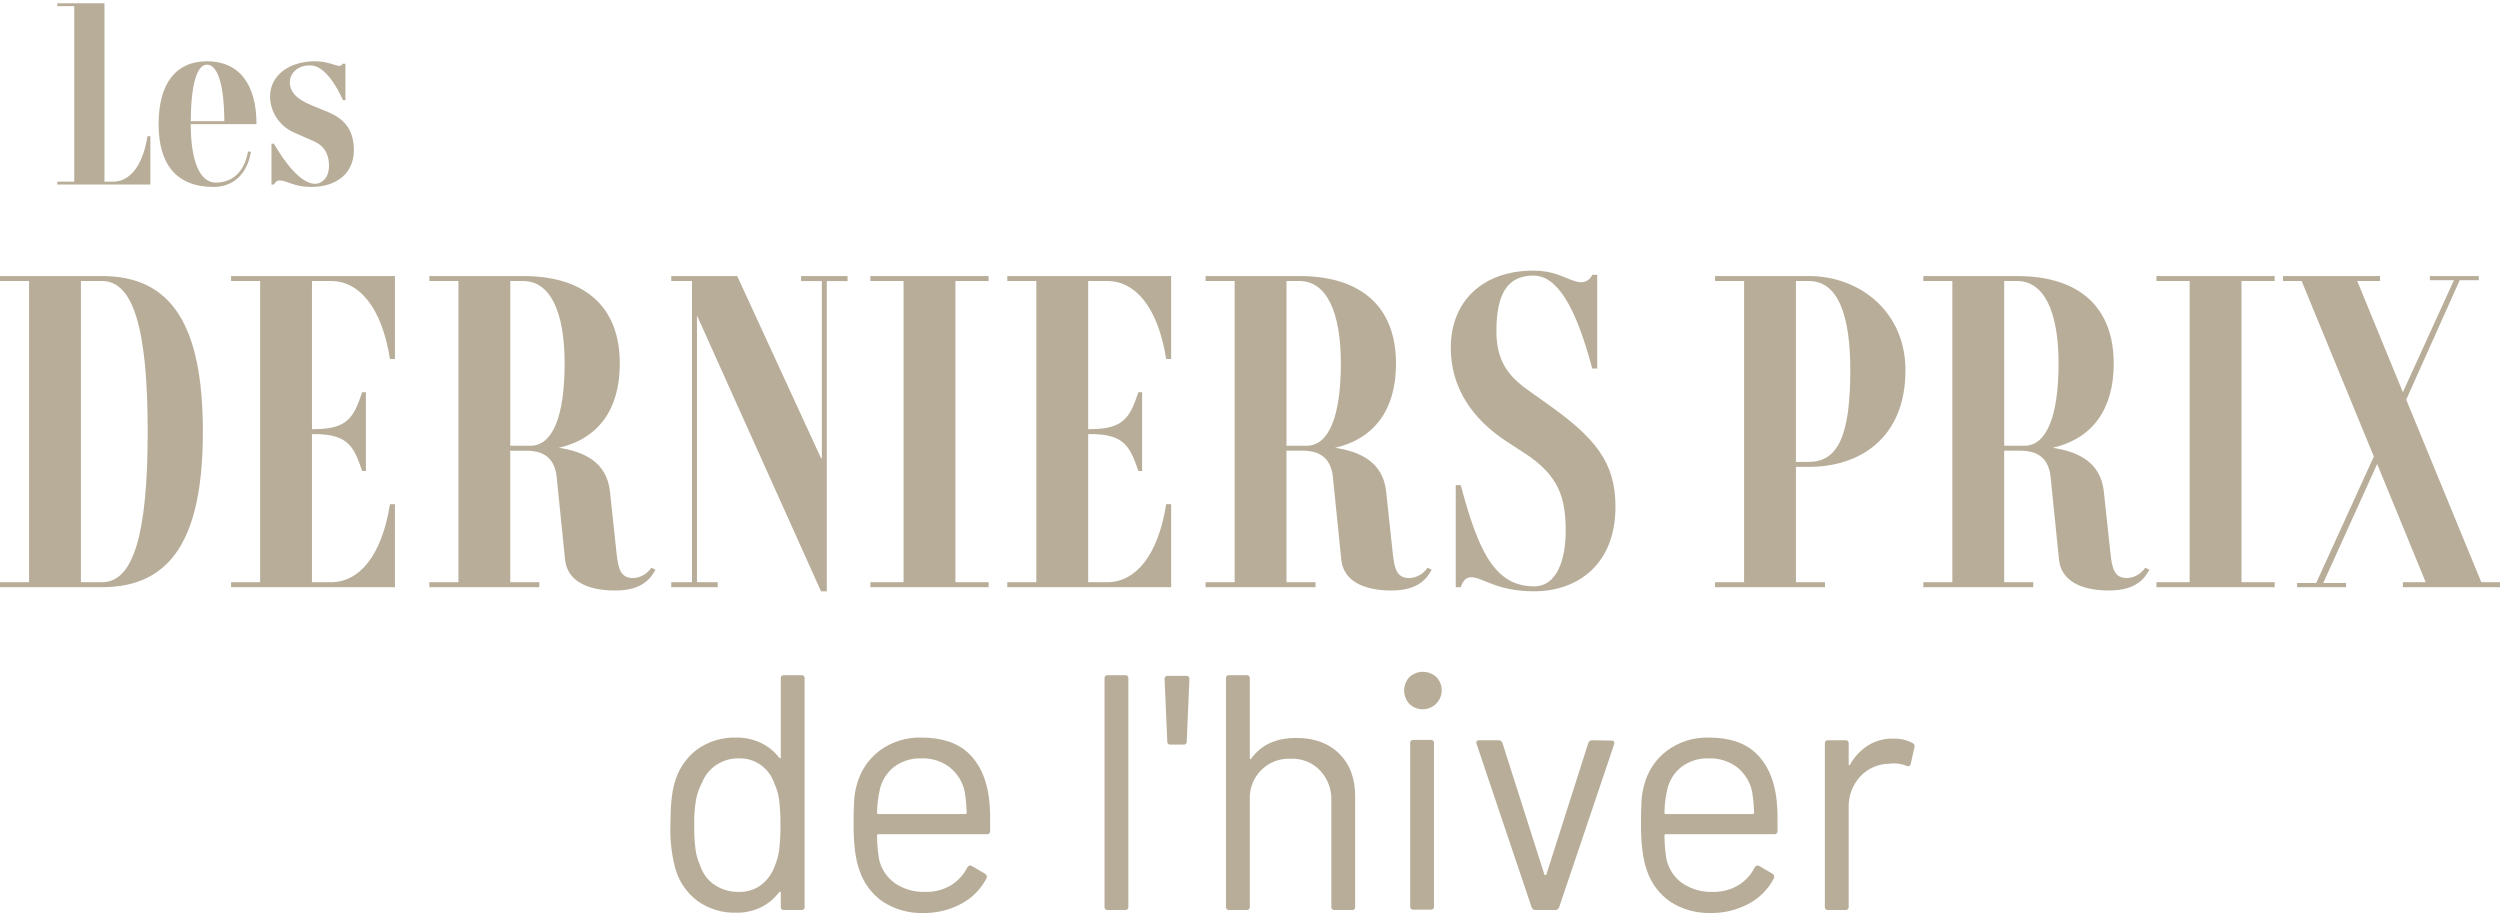<svg width="693" height="254" viewBox="0 0 693 254" fill="none" xmlns="http://www.w3.org/2000/svg">
<path d="M462.973 249.934C459.967 247.849 457.717 244.848 456.556 241.379C455.44 238.403 454.882 234.125 454.882 228.545C454.882 225.94 454.928 223.816 455.021 222.174C455.091 220.68 455.326 219.199 455.721 217.757C456.665 213.894 458.916 210.477 462.092 208.085C465.437 205.616 469.512 204.338 473.668 204.454C479.31 204.454 483.65 205.88 486.687 208.733C489.724 211.585 491.616 215.615 492.361 220.823C492.634 222.982 492.759 225.157 492.733 227.333V230.309C492.751 230.435 492.739 230.564 492.699 230.685C492.659 230.806 492.591 230.916 492.501 231.006C492.41 231.096 492.3 231.164 492.179 231.205C492.058 231.245 491.929 231.257 491.803 231.239H461.764C461.713 231.231 461.662 231.236 461.613 231.252C461.565 231.269 461.521 231.296 461.485 231.332C461.449 231.368 461.421 231.412 461.405 231.461C461.389 231.509 461.385 231.561 461.392 231.612C461.401 233.823 461.588 236.03 461.95 238.212C462.548 240.873 464.103 243.222 466.32 244.812C468.841 246.509 471.839 247.356 474.876 247.23C477.288 247.279 479.668 246.668 481.758 245.462C483.757 244.267 485.37 242.524 486.407 240.44C486.78 239.882 487.213 239.758 487.707 240.068L491.334 242.207C491.447 242.265 491.547 242.345 491.627 242.443C491.708 242.541 491.767 242.654 491.802 242.776C491.837 242.898 491.846 243.026 491.83 243.151C491.813 243.277 491.771 243.398 491.706 243.507C490.142 246.497 487.711 248.945 484.731 250.529C481.443 252.28 477.761 253.161 474.036 253.087C470.116 253.167 466.262 252.069 462.973 249.934ZM466.089 212.595C464.065 214.189 462.666 216.444 462.136 218.965C461.665 221.041 461.416 223.16 461.393 225.289C461.386 225.339 461.39 225.391 461.406 225.439C461.422 225.488 461.449 225.532 461.486 225.568C461.522 225.604 461.566 225.631 461.614 225.647C461.663 225.664 461.714 225.668 461.765 225.661H485.852C485.903 225.668 485.954 225.664 486.003 225.647C486.051 225.631 486.095 225.604 486.132 225.568C486.168 225.532 486.195 225.488 486.211 225.439C486.228 225.391 486.232 225.339 486.225 225.289C486.181 223.294 485.994 221.305 485.667 219.337C485.088 216.712 483.627 214.365 481.528 212.687C479.271 210.985 476.495 210.115 473.67 210.223C470.946 210.122 468.269 210.959 466.088 212.595H466.089ZM244.702 249.934C241.696 247.849 239.445 244.848 238.285 241.379C237.169 238.403 236.611 234.125 236.611 228.545C236.611 225.94 236.657 223.816 236.75 222.174C236.82 220.68 237.055 219.199 237.45 217.757C238.394 213.894 240.644 210.477 243.82 208.085C247.167 205.617 251.243 204.34 255.399 204.458C261.041 204.458 265.381 205.884 268.419 208.737C271.457 211.589 273.348 215.619 274.092 220.827C274.366 222.986 274.491 225.161 274.465 227.337V230.313C274.483 230.439 274.471 230.568 274.431 230.689C274.391 230.81 274.323 230.92 274.232 231.011C274.142 231.101 274.032 231.169 273.911 231.209C273.789 231.249 273.66 231.261 273.534 231.243H243.493C243.442 231.235 243.391 231.24 243.342 231.256C243.293 231.272 243.249 231.299 243.213 231.336C243.177 231.372 243.149 231.416 243.133 231.465C243.117 231.513 243.113 231.565 243.12 231.616C243.13 233.827 243.317 236.034 243.678 238.216C244.276 240.877 245.832 243.226 248.049 244.816C250.57 246.513 253.568 247.36 256.605 247.234C259.017 247.283 261.397 246.672 263.486 245.466C265.485 244.272 267.099 242.529 268.136 240.444C268.508 239.886 268.941 239.762 269.436 240.072L273.063 242.211C273.176 242.269 273.276 242.349 273.356 242.447C273.437 242.545 273.496 242.658 273.531 242.78C273.566 242.902 273.575 243.03 273.559 243.155C273.542 243.281 273.5 243.402 273.435 243.511C271.871 246.501 269.44 248.949 266.46 250.533C263.172 252.284 259.49 253.165 255.765 253.091C251.844 253.17 247.99 252.07 244.702 249.934ZM247.818 212.595C245.794 214.189 244.395 216.444 243.865 218.965C243.394 221.041 243.145 223.16 243.121 225.289C243.114 225.339 243.118 225.391 243.135 225.439C243.151 225.488 243.178 225.532 243.214 225.568C243.251 225.604 243.295 225.631 243.343 225.647C243.392 225.664 243.443 225.668 243.494 225.661H267.581C267.632 225.668 267.683 225.664 267.732 225.647C267.78 225.631 267.824 225.604 267.86 225.568C267.897 225.532 267.924 225.488 267.94 225.439C267.956 225.391 267.96 225.339 267.953 225.289C267.91 223.294 267.723 221.305 267.395 219.337C266.817 216.712 265.356 214.365 263.257 212.687C260.999 210.985 258.223 210.115 255.398 210.223C252.674 210.122 249.998 210.959 247.818 212.595ZM193.228 249.654C190.248 247.371 188.107 244.167 187.137 240.541C186.141 236.686 185.703 232.708 185.837 228.729C185.837 223.583 186.209 219.739 186.953 217.197C187.9 213.484 190.06 210.195 193.091 207.851C196.297 205.515 200.193 204.319 204.158 204.456C206.471 204.432 208.76 204.925 210.858 205.898C212.877 206.837 214.633 208.258 215.973 210.036C216.097 210.16 216.205 210.207 216.299 210.176C216.346 210.159 216.385 210.127 216.41 210.085C216.436 210.042 216.446 209.993 216.439 209.944V188.09C216.421 187.963 216.432 187.834 216.473 187.713C216.513 187.592 216.581 187.482 216.671 187.391C216.761 187.301 216.871 187.233 216.993 187.193C217.114 187.152 217.243 187.141 217.369 187.159H222.112C222.238 187.141 222.367 187.152 222.488 187.193C222.61 187.233 222.72 187.301 222.81 187.391C222.9 187.482 222.968 187.592 223.008 187.713C223.049 187.834 223.06 187.963 223.042 188.09V251.329C223.06 251.455 223.049 251.584 223.008 251.705C222.968 251.826 222.9 251.937 222.81 252.027C222.72 252.117 222.61 252.185 222.488 252.226C222.367 252.266 222.238 252.278 222.112 252.26H217.369C217.243 252.278 217.114 252.266 216.993 252.226C216.871 252.185 216.761 252.117 216.671 252.027C216.581 251.937 216.513 251.826 216.473 251.705C216.432 251.584 216.421 251.455 216.439 251.329V247.423C216.446 247.374 216.436 247.324 216.41 247.282C216.385 247.239 216.346 247.207 216.299 247.191C216.205 247.16 216.099 247.206 215.973 247.33C214.637 249.105 212.9 250.539 210.904 251.515C208.802 252.526 206.494 253.035 204.162 253.003C200.246 253.137 196.397 251.958 193.228 249.654ZM198.482 212.083C196.71 213.291 195.347 215.009 194.576 217.011C193.805 218.453 193.256 220.004 192.949 221.611C192.558 223.961 192.386 226.343 192.438 228.726C192.4 231.01 192.525 233.294 192.81 235.561C193.023 237.089 193.462 238.578 194.11 239.979C194.799 242.137 196.19 244.002 198.062 245.279C200.054 246.611 202.41 247.293 204.805 247.232C207.044 247.309 209.242 246.62 211.036 245.279C212.744 243.93 214.034 242.124 214.757 240.071C215.358 238.676 215.765 237.205 215.966 235.7C216.251 233.386 216.376 231.056 216.338 228.725C216.374 226.379 216.25 224.033 215.966 221.704C215.761 220.143 215.323 218.623 214.666 217.193C213.984 215.17 212.703 213.402 210.993 212.124C209.228 210.834 207.086 210.164 204.901 210.218C202.62 210.16 200.376 210.811 198.481 212.083H198.482ZM506.782 252.259C506.656 252.277 506.527 252.265 506.406 252.225C506.284 252.184 506.174 252.116 506.084 252.026C505.994 251.936 505.926 251.825 505.886 251.704C505.845 251.583 505.834 251.454 505.852 251.328V206.128C505.834 206.001 505.846 205.873 505.886 205.752C505.926 205.63 505.994 205.52 506.085 205.43C506.175 205.34 506.285 205.272 506.406 205.232C506.527 205.191 506.656 205.18 506.782 205.198H511.525C511.651 205.179 511.78 205.191 511.902 205.231C512.023 205.272 512.133 205.339 512.223 205.43C512.314 205.52 512.382 205.63 512.422 205.751C512.462 205.872 512.474 206.001 512.456 206.128V211.802C512.456 211.987 512.502 212.096 512.595 212.127C512.688 212.158 512.765 212.112 512.827 211.987C514.013 209.817 515.723 207.979 517.802 206.64C519.911 205.342 522.349 204.68 524.824 204.733C526.664 204.685 528.487 205.101 530.124 205.943C530.352 206.037 530.536 206.214 530.639 206.438C530.743 206.662 530.758 206.917 530.682 207.152L529.659 211.709C529.641 211.84 529.59 211.965 529.511 212.072C529.432 212.178 529.328 212.263 529.207 212.319C529.087 212.374 528.954 212.399 528.822 212.39C528.69 212.381 528.562 212.338 528.45 212.267C527.295 211.814 526.063 211.593 524.823 211.616L523.614 211.709C522.107 211.73 520.62 212.059 519.245 212.674C517.869 213.29 516.634 214.18 515.614 215.29C513.476 217.632 512.34 220.72 512.452 223.89V251.325C512.47 251.451 512.458 251.58 512.418 251.701C512.378 251.822 512.31 251.933 512.219 252.023C512.129 252.113 512.019 252.181 511.898 252.222C511.776 252.262 511.647 252.274 511.521 252.256L506.782 252.259ZM425.682 252.259C425.439 252.278 425.198 252.215 424.995 252.08C424.793 251.945 424.642 251.746 424.566 251.515L409.314 206.224L409.221 205.851C409.221 205.417 409.5 205.2 410.058 205.2H415.358C415.6 205.181 415.842 205.244 416.045 205.379C416.247 205.514 416.398 205.713 416.474 205.944L428.098 242.399C428.12 242.455 428.159 242.503 428.208 242.537C428.258 242.57 428.317 242.588 428.377 242.588C428.437 242.588 428.496 242.57 428.546 242.537C428.595 242.503 428.634 242.455 428.656 242.399L440.281 205.944C440.357 205.713 440.508 205.514 440.71 205.379C440.913 205.244 441.155 205.181 441.397 205.2L446.697 205.293C447.379 205.293 447.627 205.634 447.441 206.316L432.189 251.516C432.113 251.747 431.962 251.946 431.76 252.081C431.557 252.216 431.315 252.279 431.073 252.26L425.682 252.259ZM369.975 252.259C369.849 252.277 369.72 252.265 369.599 252.225C369.477 252.184 369.367 252.116 369.277 252.026C369.187 251.936 369.119 251.825 369.079 251.704C369.038 251.583 369.027 251.454 369.045 251.328V221.941C369.104 220.409 368.859 218.881 368.324 217.444C367.789 216.007 366.975 214.691 365.929 213.571C364.892 212.493 363.64 211.647 362.254 211.086C360.868 210.525 359.379 210.263 357.885 210.316C356.36 210.231 354.835 210.468 353.409 211.013C351.982 211.558 350.687 212.397 349.607 213.477C348.527 214.556 347.687 215.851 347.142 217.278C346.597 218.704 346.359 220.229 346.444 221.754V251.328C346.462 251.454 346.45 251.583 346.41 251.704C346.37 251.825 346.302 251.936 346.211 252.026C346.121 252.116 346.011 252.184 345.89 252.225C345.768 252.265 345.639 252.277 345.513 252.259H340.77C340.644 252.277 340.515 252.265 340.394 252.225C340.272 252.184 340.162 252.116 340.072 252.026C339.982 251.936 339.914 251.825 339.874 251.704C339.833 251.583 339.822 251.454 339.84 251.328V188.09C339.822 187.963 339.833 187.834 339.874 187.713C339.914 187.592 339.982 187.482 340.072 187.391C340.162 187.301 340.272 187.233 340.394 187.193C340.515 187.152 340.644 187.141 340.77 187.159H345.513C345.639 187.141 345.768 187.152 345.89 187.193C346.011 187.233 346.121 187.301 346.211 187.392C346.302 187.482 346.37 187.592 346.41 187.713C346.45 187.834 346.462 187.963 346.444 188.09V210.131C346.441 210.185 346.452 210.24 346.476 210.289C346.501 210.338 346.537 210.379 346.583 210.41C346.676 210.472 346.753 210.441 346.815 210.316C349.543 206.472 353.728 204.55 359.37 204.551C364.33 204.551 368.283 206.007 371.228 208.921C374.173 211.834 375.646 215.74 375.645 220.639V251.329C375.663 251.455 375.652 251.584 375.611 251.705C375.571 251.826 375.503 251.937 375.413 252.027C375.323 252.117 375.213 252.185 375.091 252.226C374.97 252.266 374.841 252.278 374.715 252.26L369.975 252.259ZM307.107 252.259C306.981 252.277 306.852 252.265 306.73 252.225C306.609 252.184 306.499 252.116 306.409 252.026C306.318 251.936 306.25 251.825 306.21 251.704C306.17 251.583 306.158 251.454 306.176 251.328V188.09C306.158 187.963 306.17 187.834 306.21 187.713C306.25 187.592 306.318 187.482 306.409 187.392C306.499 187.301 306.609 187.233 306.73 187.193C306.852 187.152 306.981 187.141 307.107 187.159H311.85C311.976 187.141 312.105 187.152 312.227 187.193C312.348 187.233 312.458 187.301 312.548 187.391C312.638 187.482 312.706 187.592 312.746 187.713C312.787 187.834 312.798 187.963 312.78 188.09V251.329C312.798 251.455 312.787 251.584 312.746 251.705C312.706 251.826 312.638 251.937 312.548 252.027C312.458 252.117 312.348 252.185 312.227 252.226C312.105 252.266 311.976 252.278 311.85 252.26L307.107 252.259ZM391.829 252.165C391.703 252.183 391.574 252.171 391.453 252.131C391.332 252.09 391.222 252.022 391.132 251.932C391.041 251.842 390.973 251.732 390.933 251.611C390.893 251.49 390.881 251.361 390.899 251.235V206.035C390.881 205.908 390.893 205.78 390.933 205.659C390.973 205.537 391.041 205.427 391.132 205.337C391.222 205.247 391.332 205.179 391.453 205.139C391.574 205.098 391.703 205.087 391.829 205.105H396.572C396.698 205.086 396.827 205.098 396.949 205.138C397.07 205.179 397.18 205.246 397.27 205.337C397.361 205.427 397.429 205.537 397.469 205.658C397.509 205.779 397.521 205.908 397.503 206.035V251.235C397.521 251.361 397.509 251.49 397.469 251.611C397.429 251.732 397.361 251.842 397.27 251.933C397.18 252.023 397.07 252.091 396.949 252.131C396.827 252.171 396.698 252.183 396.572 252.165H391.829ZM324.497 206.409C324.371 206.427 324.242 206.415 324.121 206.375C324 206.334 323.89 206.266 323.799 206.176C323.709 206.086 323.641 205.976 323.601 205.855C323.561 205.734 323.549 205.605 323.567 205.479L322.823 188.274C322.805 188.147 322.817 188.019 322.857 187.898C322.897 187.776 322.965 187.666 323.056 187.576C323.146 187.486 323.256 187.418 323.377 187.378C323.498 187.337 323.627 187.326 323.753 187.344H328.775C328.901 187.325 329.03 187.337 329.152 187.377C329.273 187.418 329.383 187.485 329.473 187.576C329.564 187.666 329.632 187.776 329.672 187.897C329.712 188.018 329.724 188.147 329.706 188.274L328.962 205.479C328.98 205.605 328.968 205.734 328.928 205.855C328.888 205.976 328.82 206.086 328.73 206.176C328.639 206.266 328.529 206.334 328.408 206.375C328.287 206.415 328.158 206.427 328.032 206.409H324.497ZM390.712 195.154C389.757 194.142 389.225 192.802 389.225 191.411C389.225 190.019 389.757 188.68 390.712 187.668C391.729 186.74 393.056 186.226 394.432 186.226C395.808 186.226 397.135 186.74 398.152 187.668C399.116 188.66 399.651 189.992 399.643 191.375C399.635 192.759 399.084 194.084 398.109 195.065C397.134 196.046 395.812 196.605 394.429 196.622C393.045 196.639 391.711 196.111 390.712 195.154ZM407.79 160.007C406.18 160.007 405.375 161.387 404.915 162.766H403.534V134.476H404.915C409.744 152.531 414.23 162.536 425.269 162.536C431.825 162.536 434.009 154.601 434.009 147.236C434.009 138.381 432.399 131.941 422.624 125.616L417.679 122.396C408.479 116.416 402.154 107.791 402.154 96.406C402.154 83.526 411.009 75.017 425.039 75.017C432.169 75.017 435.159 78.237 438.379 78.237C439.025 78.219 439.651 78.014 440.182 77.647C440.713 77.279 441.126 76.765 441.369 76.167H442.749V102.156H441.369C436.654 84.447 431.479 76.396 425.039 76.396C418.023 76.396 414.803 81.226 414.803 91.806C414.803 99.857 418.023 104.106 423.083 107.791L429.063 112.046C442.173 121.361 447.808 128.146 447.808 140.446C447.808 156.661 437.108 163.906 425.267 163.906C414.805 163.92 411.01 160.01 407.79 160.01V160.007ZM227.585 163.917L193.2 87.445V161.39H198.95V162.77H186.07V161.39H191.82V77.9H186.07V76.52H204.355L227.585 127.005H227.815V77.905H222.065V76.525H234.945V77.905H229.195V163.925L227.585 163.917ZM570.745 155.062L568.445 132.407C567.984 127.462 565.345 124.932 560.045 124.932H555.559V161.387H563.61V162.767H533.14V161.387H541.19V77.9H533.14V76.52H559.128C576.377 76.52 585.923 85.145 585.923 100.785C585.923 113.55 579.943 121.6 569.017 124.13C575.917 125.165 582.243 128.04 583.162 136.09L585.002 153.225C585.462 157.71 586.151 160.24 589.602 160.24C590.613 160.195 591.599 159.912 592.478 159.412C593.358 158.912 594.106 158.21 594.662 157.365L595.812 157.94C594.662 159.895 592.592 163.689 584.656 163.689C576.72 163.689 571.32 160.93 570.745 155.065V155.062ZM555.565 123.552H561.201C567.296 123.552 570.63 115.387 570.63 100.782C570.63 86.062 566.49 77.897 559.13 77.897H555.564L555.565 123.552ZM371.796 155.062L369.496 132.407C369.036 127.462 366.391 124.932 361.096 124.932H356.611V161.387H364.661V162.767H334.19V161.387H342.241V77.9H334.19V76.52H360.18C377.43 76.52 386.975 85.145 386.975 100.785C386.975 113.55 380.995 121.6 370.075 124.13C376.975 125.165 383.3 128.04 384.22 136.09L386.06 153.225C386.52 157.71 387.21 160.24 390.66 160.24C391.671 160.196 392.657 159.912 393.536 159.412C394.416 158.912 395.165 158.21 395.72 157.365L396.87 157.94C395.72 159.895 393.65 163.689 385.715 163.689C377.78 163.689 372.37 160.93 371.795 155.065L371.796 155.062ZM356.616 123.552H362.251C368.346 123.552 371.681 115.387 371.681 100.782C371.681 86.062 367.541 77.897 360.181 77.897H356.616V123.552ZM156.628 155.065L154.328 132.41C153.868 127.465 151.228 124.935 145.928 124.935H141.443V161.39H149.493V162.77H119.028V161.39H127.078V77.9H119.028V76.52H145.018C162.267 76.52 171.813 85.145 171.813 100.785C171.813 113.55 165.833 121.6 154.913 124.13C161.813 125.165 168.138 128.04 169.057 136.09L170.897 153.225C171.357 157.71 172.047 160.24 175.497 160.24C176.508 160.196 177.494 159.912 178.373 159.412C179.253 158.912 180.002 158.21 180.557 157.365L181.707 157.94C180.557 159.895 178.487 163.689 170.551 163.689C162.615 163.689 157.205 160.93 156.628 155.065ZM141.45 123.554H147.085C153.18 123.554 156.515 115.389 156.515 100.784C156.515 86.064 152.375 77.899 145.015 77.899H141.45V123.554ZM666.08 162.769V161.389H672.405L658.95 128.614L644 161.614H650.328V162.764H636.755V161.614H642.044L658.028 126.545L638.018 77.9H632.843V76.52H659.753V77.9H653.428L666.078 108.72L680.228 77.67H673.557V76.52H687.128V77.67H681.838L667.003 110.79L687.818 161.39H692.993V162.77L666.08 162.769ZM597.77 162.769V161.389H606.97V77.9H597.77V76.52H630.544V77.9H621.344V161.39H630.544V162.77L597.77 162.769ZM475.41 162.769V161.389H483.461V77.9H475.41V76.52H501.4C515.66 76.52 528.195 86.525 528.195 102.62C528.195 121.365 515.661 129.42 501.4 129.42H497.835V161.39H505.885V162.77L475.41 162.769ZM497.835 128.039H501.4C509.565 128.039 512.9 120.564 512.9 102.624C512.9 87.445 509.565 77.899 501.4 77.899H497.835V128.039ZM279.22 162.769V161.389H287.271V77.9H279.22V76.52H324.646V99.52H323.265C320.965 85.03 314.64 77.9 306.935 77.9H301.645V118.954H302.335C311.65 118.954 313.26 115.504 315.56 108.719H316.595V130.568H315.56C313.26 123.784 311.65 120.333 302.335 120.333H301.645V161.388H306.935C314.635 161.388 320.965 154.258 323.265 139.768H324.646V162.768L279.22 162.769ZM241.271 162.769V161.389H250.471V77.9H241.271V76.52H274.045V77.9H264.845V161.39H274.045V162.77L241.271 162.769ZM64.056 162.769V161.389H72.106V77.9H64.056V76.52H109.481V99.52H108.101C105.801 85.03 99.476 77.9 91.771 77.9H86.481V118.954H87.171C96.486 118.954 98.095 115.504 100.396 108.719H101.428V130.568H100.393C98.093 123.784 96.483 120.333 87.168 120.333H86.478V161.388H91.768C99.468 161.388 105.798 154.258 108.098 139.768H109.478V162.768L64.056 162.769ZM0.001 162.769V161.389H8.051V77.9H0V76.52H28.29C47.495 76.52 56.235 90.09 56.235 119.645C56.235 149.2 47.495 162.769 28.29 162.769H0.001ZM22.426 161.389H28.29C36.916 161.389 40.94 148.279 40.94 119.644C40.94 91.009 36.915 77.898 28.29 77.898H22.428L22.426 161.389ZM77.528 50.014C76.858 50.014 76.389 50.349 75.92 51.153H75.25V39.831H75.92C78.802 44.788 83.291 50.954 87.378 50.954C89.12 50.954 91.198 49.413 91.198 45.929C91.198 42.713 89.858 40.435 87.178 39.229L81.55 36.75C79.6 35.913 77.932 34.533 76.744 32.775C75.556 31.017 74.899 28.955 74.85 26.834C74.85 20.603 80.55 16.985 87.245 16.985C90.863 16.985 93.008 18.258 94.012 18.258C94.214 18.283 94.419 18.237 94.59 18.128C94.762 18.018 94.889 17.852 94.951 17.658H95.751V27.771H95.081C93.608 24.554 90.257 18.123 85.969 18.123C82.083 18.123 80.341 20.668 80.341 22.745C80.341 25.359 82.016 27.435 86.505 29.245L90.928 31.054C94.948 32.729 98.097 35.543 98.097 41.641C98.097 47.604 93.809 51.825 86.171 51.825C81.55 51.823 79.473 50.014 77.528 50.014ZM43.962 34.404C43.962 23.214 48.719 16.984 57.362 16.984C66.206 16.984 71.097 23.215 71.097 34.404H52.873C52.873 44.99 55.553 50.618 59.773 50.618C64.062 50.618 67.679 48.072 68.751 41.975L69.551 42.109C68.546 48.209 64.66 51.824 59.233 51.824C48.92 51.823 43.962 45.593 43.962 34.404ZM52.873 33.604H62.186C62.119 23.555 60.377 17.926 57.362 17.926C54.549 17.921 52.941 23.554 52.873 33.599V33.604ZM15.89 51.154V50.354H20.58V1.708H15.89V0.908H28.955V50.354H31.367C35.856 50.354 39.541 46.201 40.881 37.754H41.681V51.154H15.89Z" fill="#B8AD98"/>
</svg>
